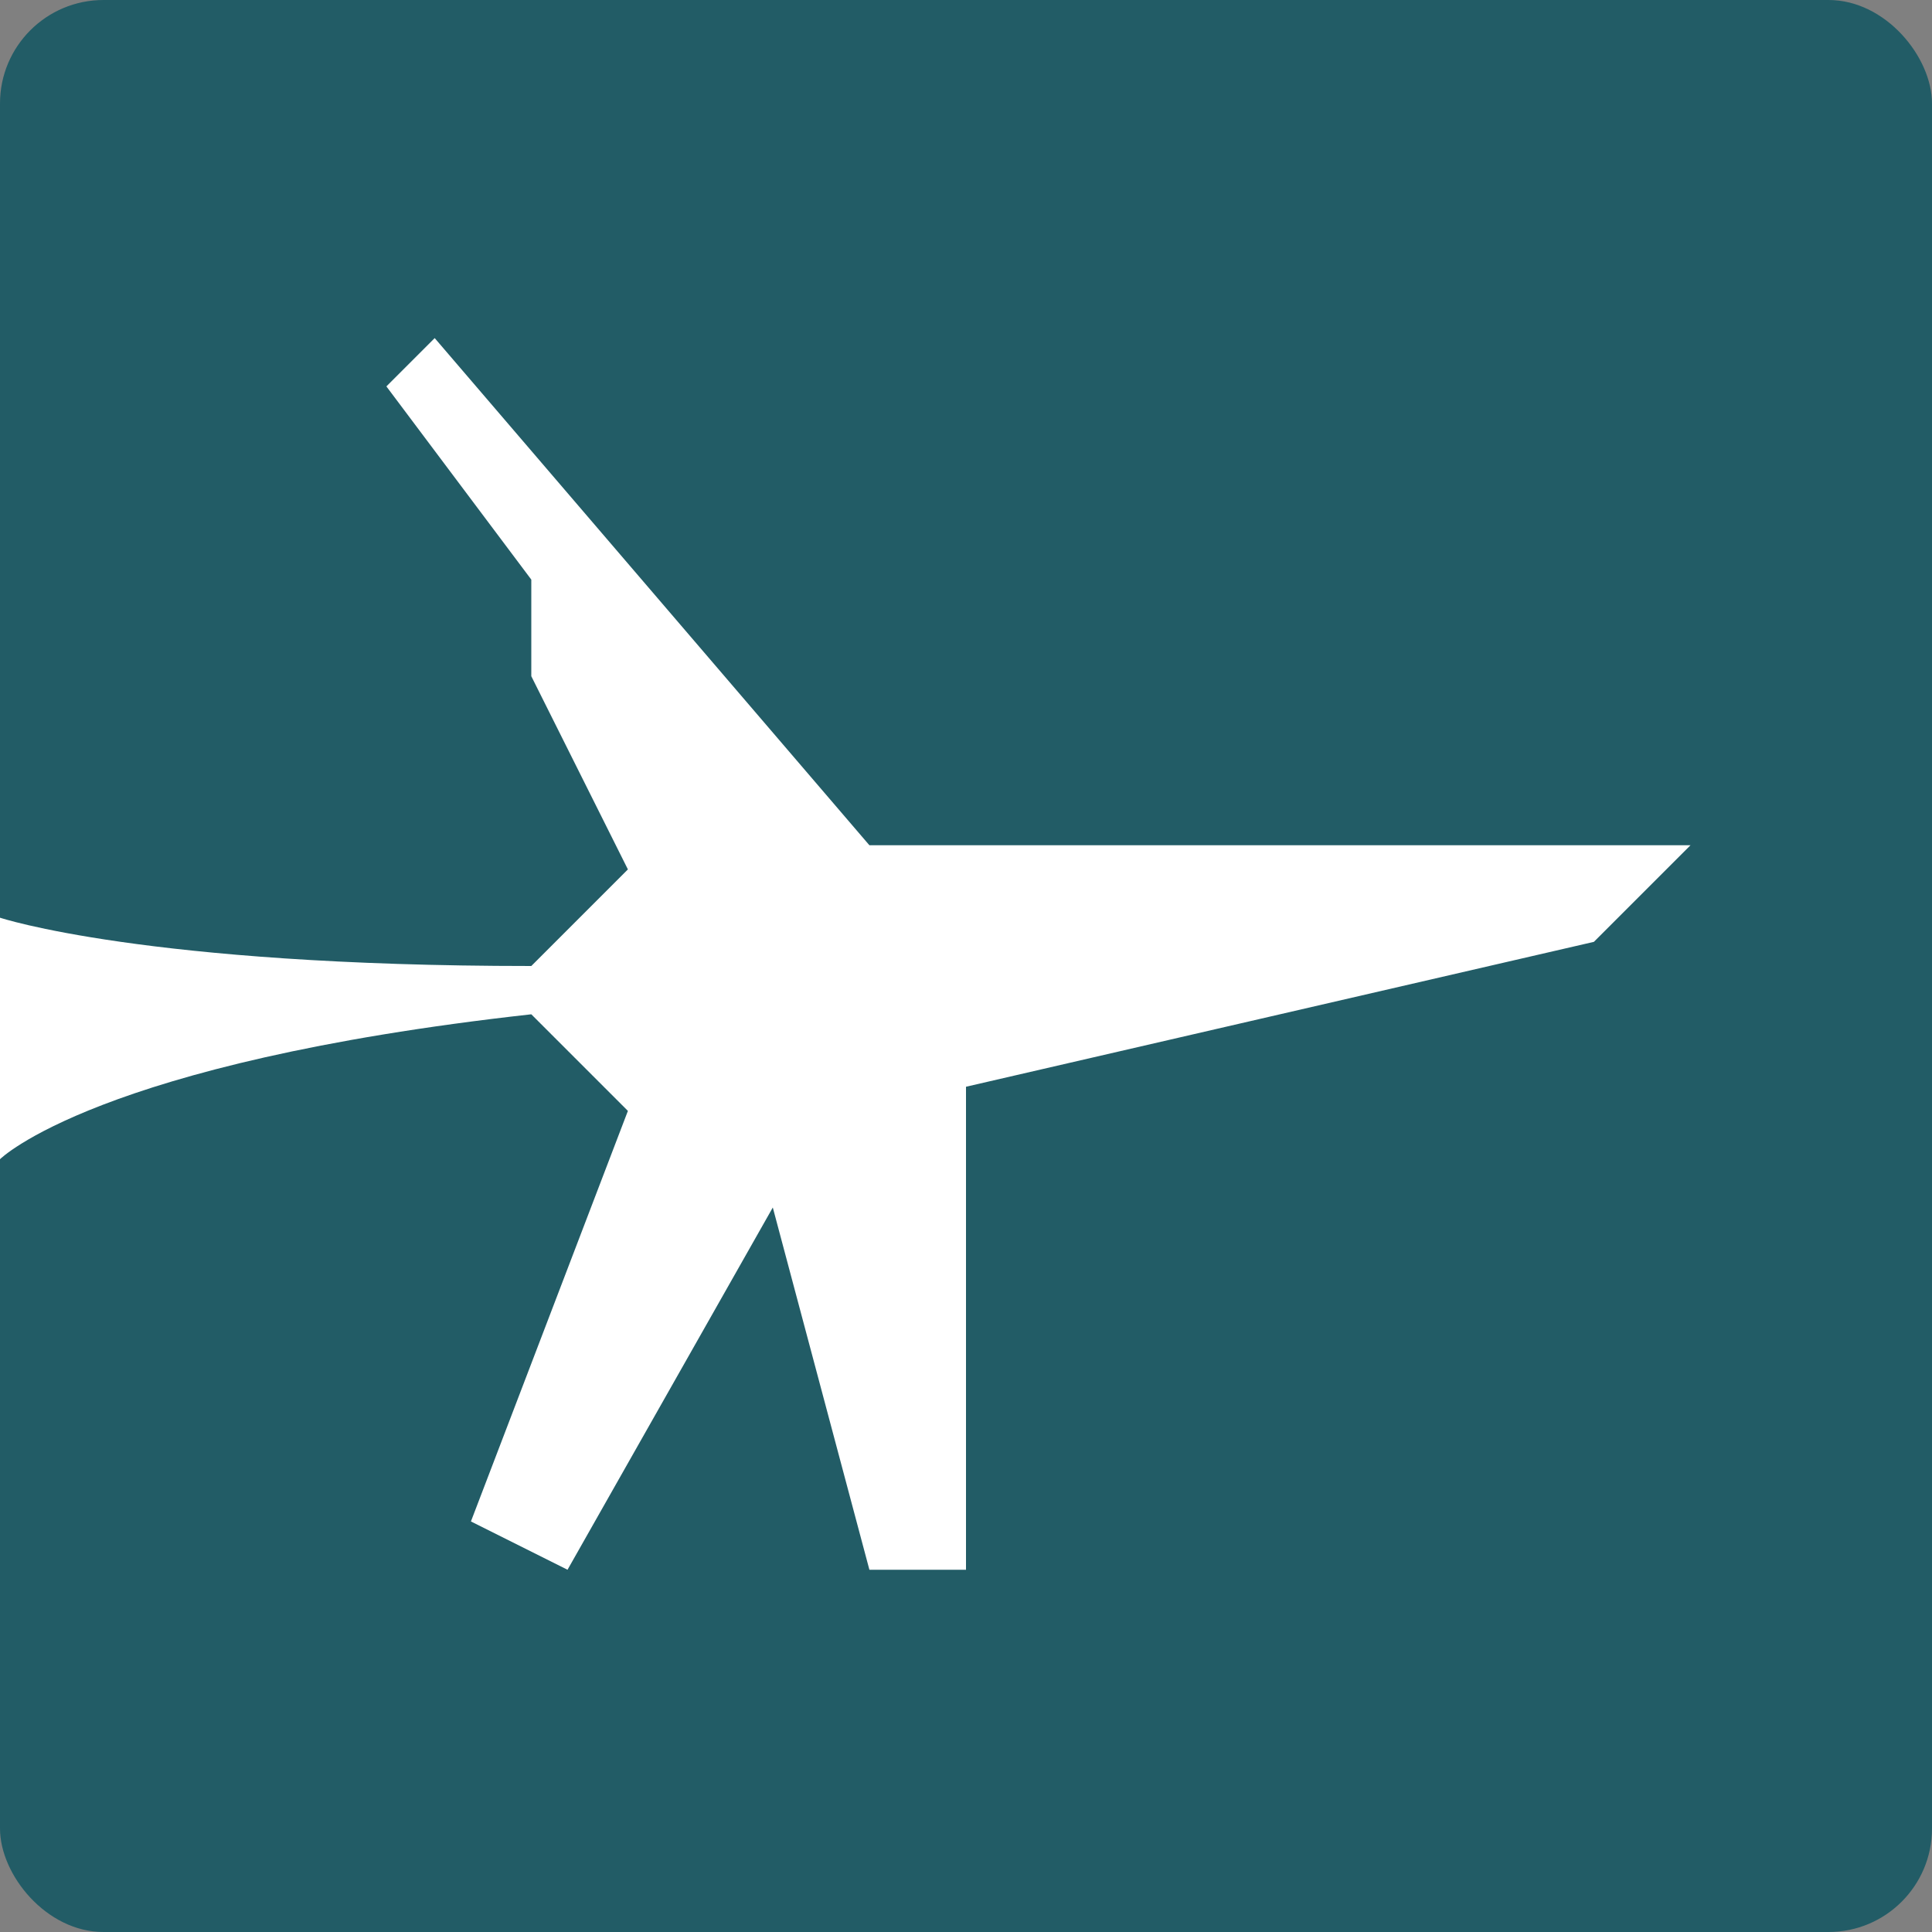<svg xmlns="http://www.w3.org/2000/svg" width="16" height="16" version="1">
 <rect width="100%" height="100%" fill="#808080" stroke="none"/>
 <rect style="fill:#225c66" width="16" height="16" x="0" y="0" rx=".857" ry=".857"/>
 <path style="fill:#ffffff" d="M 8,9 13.2,7.8 14,7 H 7.2 L 3.6,2.8 3.2,3.2 4.4,4.8 V 5.6 L 5.2,7.2 4.4,8 C 1.2,8 0,7.6 0,7.6 v 2 C 0,9.6 0.8,8.8 4.4,8.4 L 5.2,9.2 3.9,12.6 4.7,13 6.4,10 7.2,13 H 8 Z"/>
</svg>
